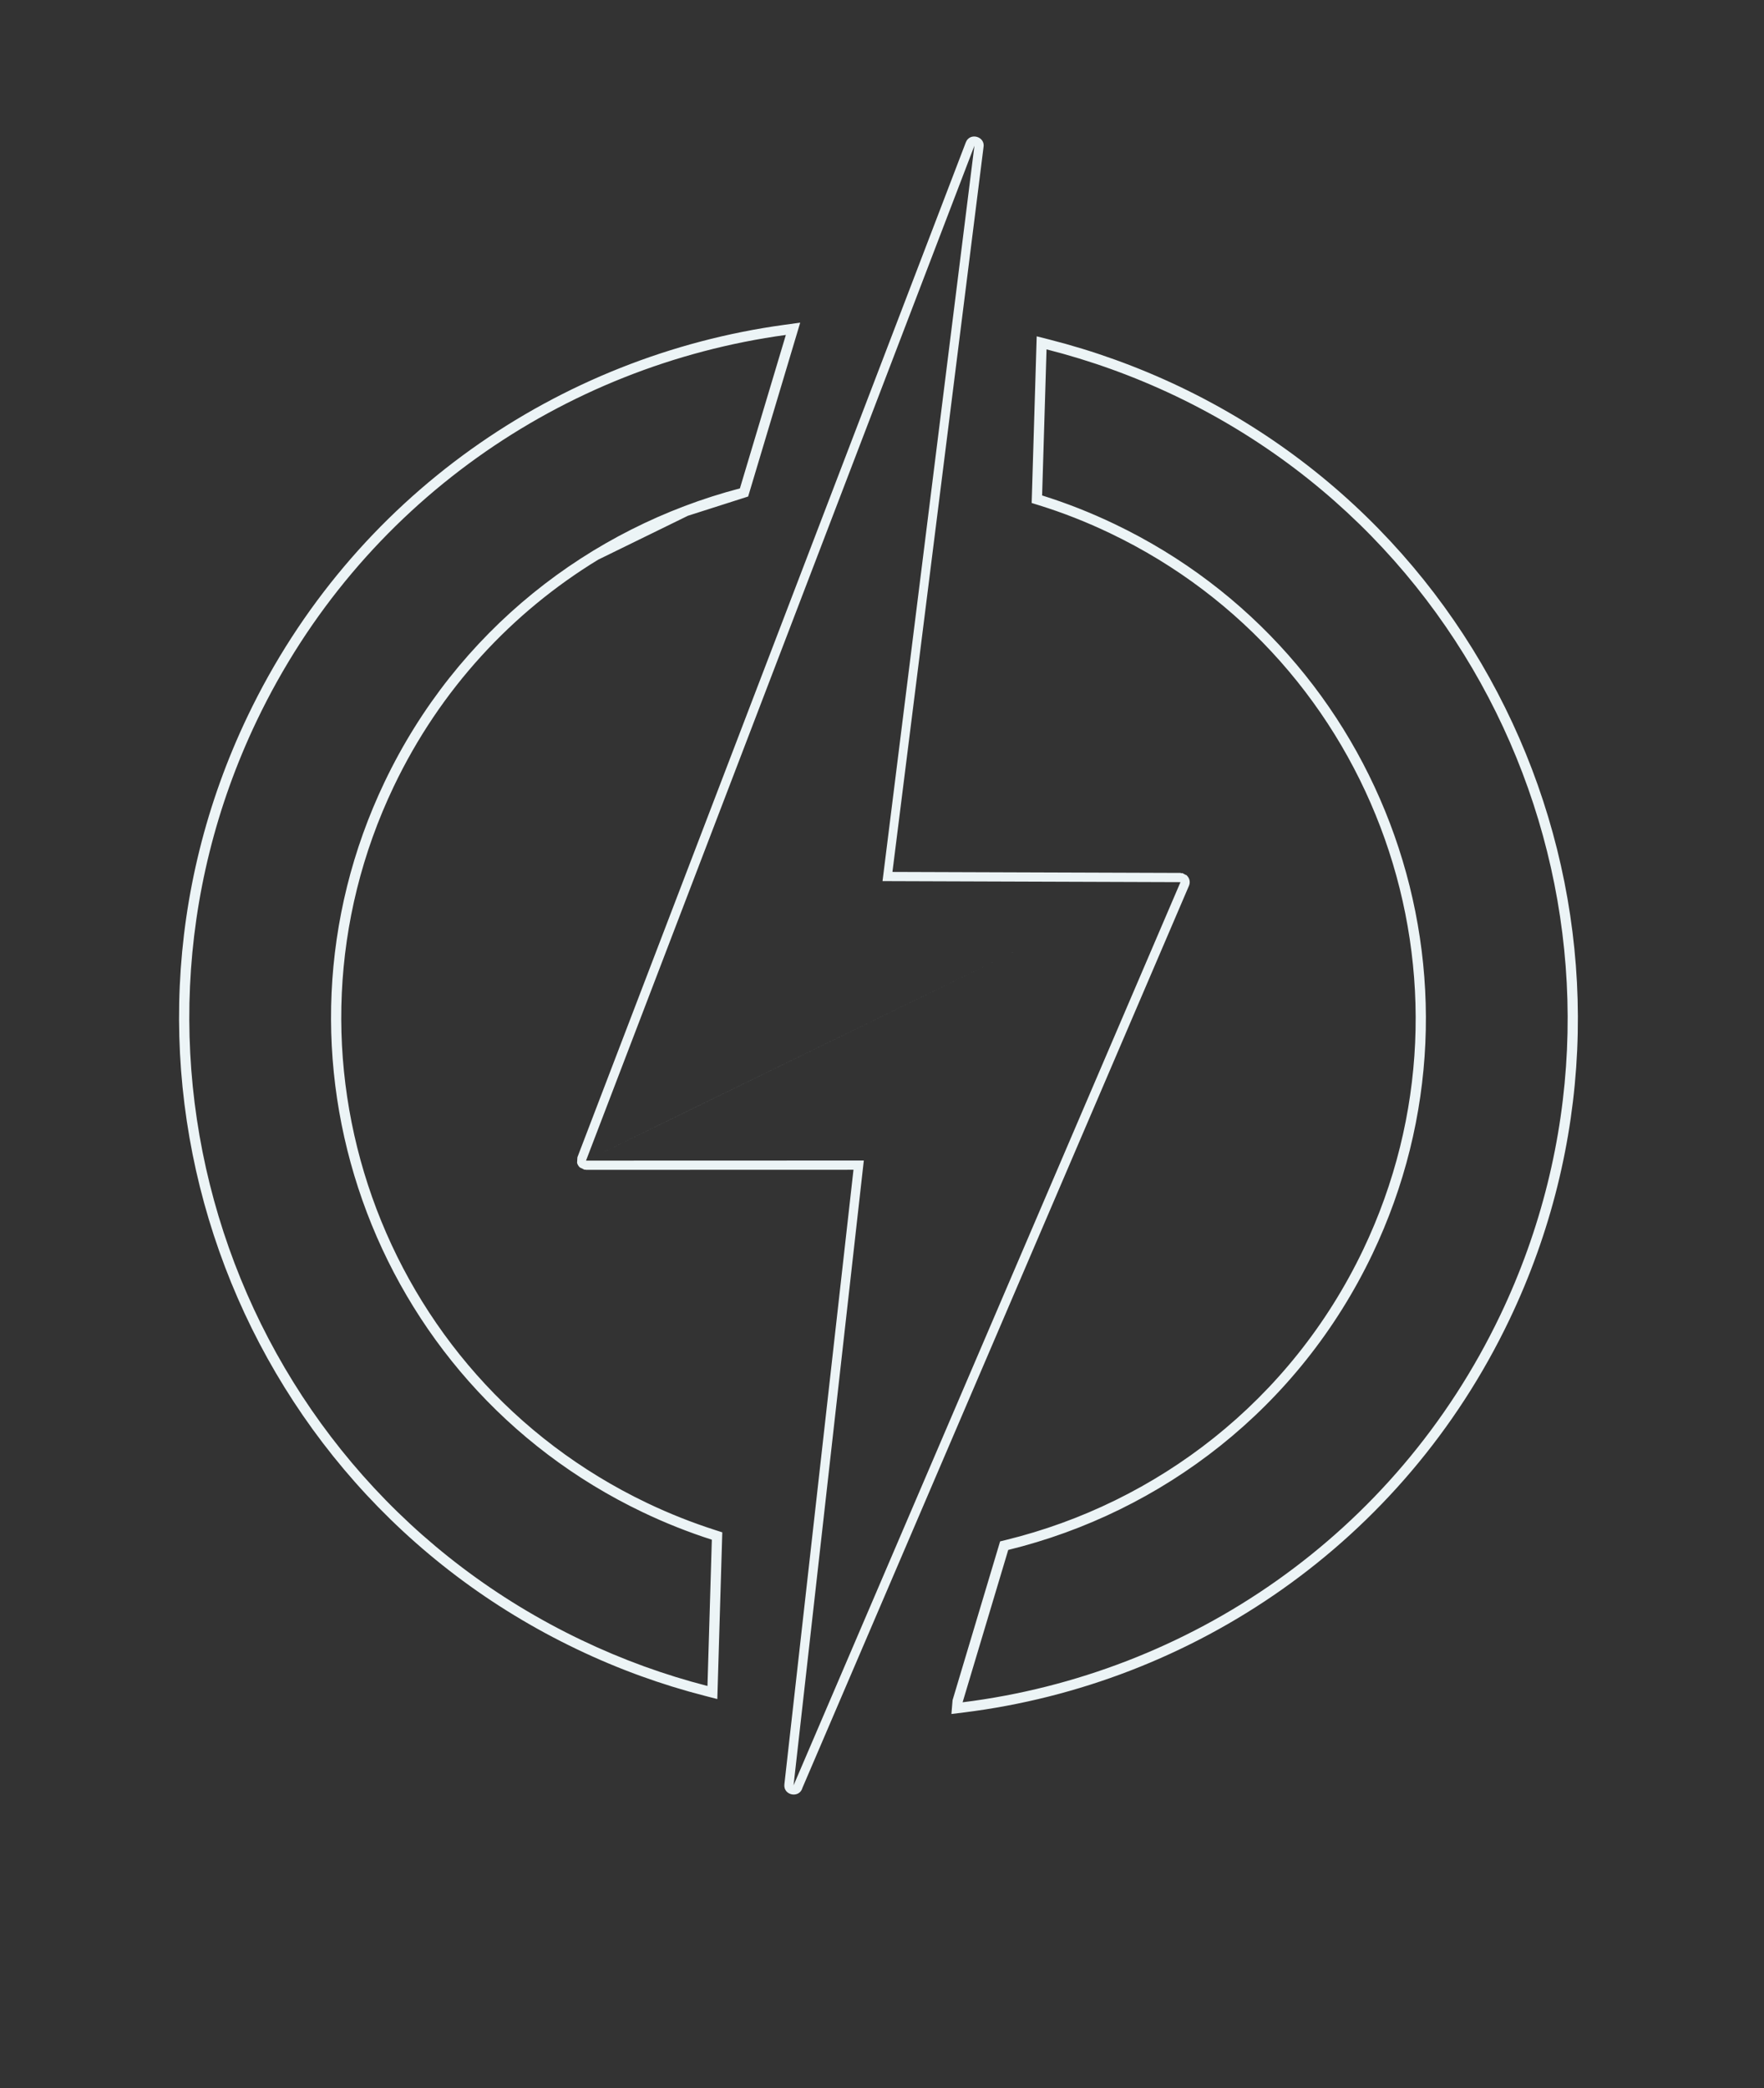 <svg xmlns:xlink="http://www.w3.org/1999/xlink" xmlns="http://www.w3.org/2000/svg" stroke-width="0.501" stroke-linejoin="bevel" fill-rule="evenodd" width="286.5pt" height="339pt" viewBox="0 0 286.5 339"><rect x="0" y="0" width="286.5" height="339" fill="#333333" stroke="none"/><defs> </defs><g fill="none" stroke="black" font-family="Times New Roman" font-size="16" transform="scale(1 -1)"><g id="Spread" transform="translate(0 -339)"><g id="Layer 1"><path d="M 127.395,49.314 L 138.618,149.089 L 95.18,149.076 L 95.074,149.113 L 94.932,149.092 L 94.415,149.349 L 94.185,149.456 C 93.957,149.665 93.799,149.916 93.724,150.218 L 93.734,150.362 L 93.779,151.112 L 93.806,151.186 L 156.861,315.883 C 157.515,317.592 160.105,316.831 159.73,315.039 L 144.946,197.443 L 191.731,197.282 L 191.865,197.232 L 192.053,197.249 L 192.499,196.997 L 192.717,196.917 L 192.782,196.837 C 193.193,196.425 193.37,195.799 193.1,195.182 L 193.068,195.107 L 130.334,48.757 C 129.856,46.982 127.189,47.488 127.395,49.314 Z M 128.886,49.147 L 191.726,195.783 L 143.334,195.95 L 158.262,315.347 L 95.18,150.576 L 110.484,158.04 L 165.408,184.802 L 95.18,150.576 L 140.297,150.59 L 128.886,49.147 Z" stroke="none" stroke-width="0.184" fill="#ecf4f6" stroke-linejoin="round" marker-start="none" marker-end="none" stroke-miterlimit="79.84"></path><path d="M 154.524,60.732 L 154.712,62.979 L 162.433,88.755 L 163.356,88.981 C 187.915,94.994 209.662,111.552 221.399,136.113 C 242.148,179.565 223.729,231.678 180.281,252.436 C 176.491,254.249 172.654,255.756 168.763,256.965 L 167.558,257.34 L 168.375,284.398 L 170.381,283.89 C 177.57,282.067 184.685,279.521 191.638,276.21 C 248.214,249.182 272.19,181.338 245.162,124.766 C 227.829,88.483 193.711,65.609 156.555,60.984 L 154.524,60.732 Z M 243.664,125.483 C 270.296,181.227 246.671,248.079 190.923,274.711 C 184.07,277.975 177.058,280.484 169.973,282.28 L 169.254,258.543 L 169.261,258.561 C 173.226,257.318 177.137,255.782 180.998,253.935 C 225.273,232.782 244.043,179.677 222.898,135.398 C 210.937,110.367 188.773,93.494 163.752,87.368 L 156.353,62.669 L 156.35,62.633 C 192.969,67.191 226.585,89.732 243.664,125.483 Z M 116.503,63.16 L 114.491,63.677 C 107.462,65.481 100.504,67.987 93.719,71.237 C 37.144,98.26 13.164,166.1 40.193,222.682 C 57.306,258.509 90.796,281.262 127.409,286.268 L 129.966,286.618 L 121.51,258.39 L 111.735,255.268 L 97.147,248.133 C 83.216,239.634 71.51,227.139 63.959,211.329 C 43.199,167.878 61.618,115.764 105.074,95 C 108.702,93.265 112.396,91.806 116.121,90.608 L 117.31,90.225 L 116.503,63.16 Z M 114.905,65.282 L 114.905,65.301 L 115.613,89.027 C 111.818,90.248 108.055,91.734 104.358,93.502 C 60.075,114.661 41.305,167.767 62.461,212.045 C 74.186,236.595 95.746,253.304 120.172,259.71 L 127.635,284.623 C 91.551,279.689 58.554,257.267 41.692,221.967 C 15.059,166.212 38.688,99.364 94.436,72.736 C 101.123,69.533 107.979,67.064 114.905,65.282 Z M 120.168,259.696 L 120.175,259.711 C 120.174,259.71 120.173,259.71 120.172,259.71 L 120.168,259.696 Z" fill="#ecf4f6" stroke="none" stroke-width="0.184" stroke-linejoin="miter" marker-start="none" marker-end="none" stroke-miterlimit="79.84"></path></g></g></g></svg>